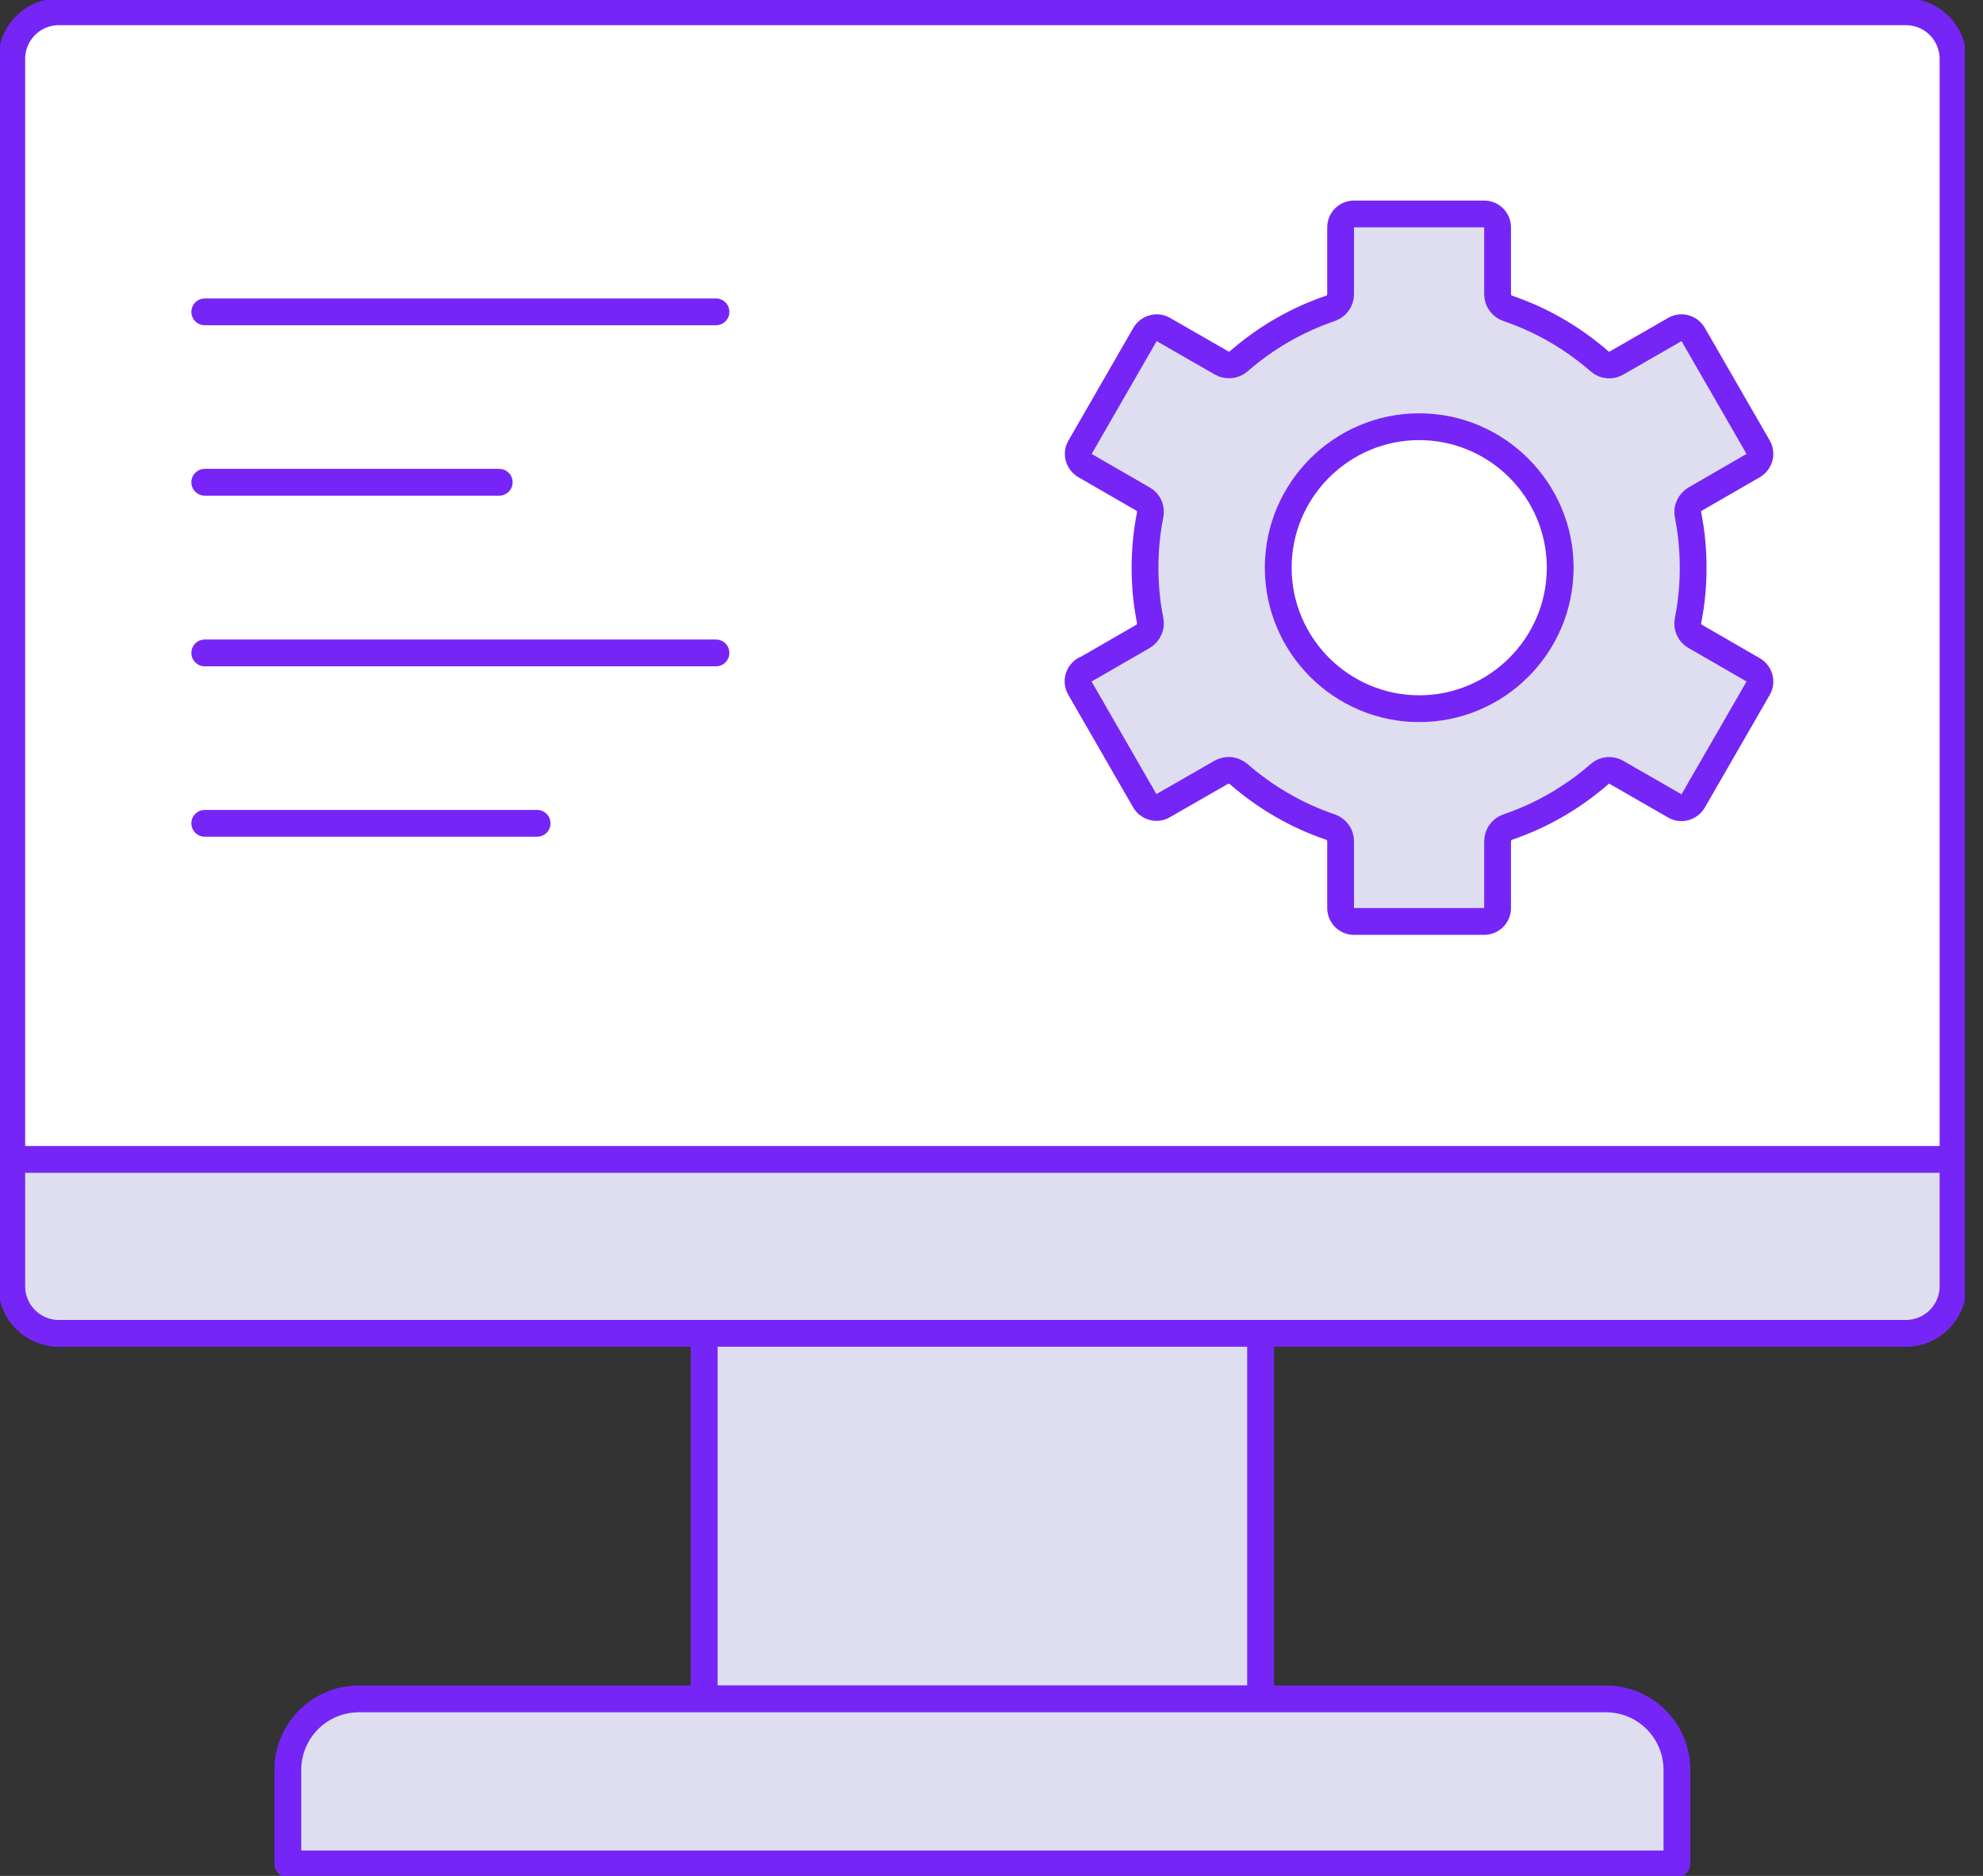 <?xml version="1.0" encoding="UTF-8"?> <svg xmlns="http://www.w3.org/2000/svg" width="74" height="70" viewBox="0 0 74 70" fill="none"><rect x="0" y="0" width="74" height="70" fill="#333333" stroke="none"/><g clip-path="url(#clip0_3734_10615)"><path d="M71.124 0.439H2.196C1.226 0.439 0.439 1.226 0.439 2.196V47.999C0.439 48.969 1.226 49.755 2.196 49.755H71.124C72.094 49.755 72.881 48.969 72.881 47.999V2.196C72.881 1.226 72.094 0.439 71.124 0.439Z" fill="white"></path><path d="M0.439 43.265H72.881V47.999C72.881 48.965 72.09 49.755 71.124 49.755H2.196C1.23 49.755 0.439 48.965 0.439 47.999V43.265Z" fill="#DEDEF0"></path><path d="M71.124 0.439H2.196C1.226 0.439 0.439 1.226 0.439 2.196V47.999C0.439 48.969 1.226 49.755 2.196 49.755H71.124C72.094 49.755 72.881 48.969 72.881 47.999V2.196C72.881 1.226 72.094 0.439 71.124 0.439Z" stroke="#7625F7" stroke-linecap="round" stroke-linejoin="round"></path><path d="M0.439 43.265H72.881" stroke="#7625F7" stroke-linecap="round" stroke-linejoin="round"></path><path d="M40.489 24.996L42.65 23.749C42.852 23.626 42.966 23.398 42.922 23.161C42.791 22.511 42.729 21.843 42.729 21.184C42.729 20.526 42.791 19.858 42.922 19.208C42.966 18.971 42.861 18.734 42.65 18.62L40.489 17.373C40.252 17.232 40.164 16.925 40.305 16.688L42.729 12.48C42.87 12.243 43.177 12.155 43.414 12.296L45.584 13.543C45.785 13.657 46.049 13.64 46.225 13.482C47.235 12.604 48.385 11.936 49.65 11.506C49.878 11.427 50.028 11.216 50.028 10.979V8.484C50.028 8.203 50.256 7.984 50.528 7.984H55.385C55.666 7.984 55.886 8.212 55.886 8.484V10.979C55.886 11.216 56.035 11.427 56.264 11.506C57.528 11.936 58.679 12.604 59.689 13.482C59.864 13.64 60.128 13.666 60.33 13.543L62.499 12.296C62.736 12.155 63.044 12.243 63.184 12.48L65.609 16.688C65.749 16.925 65.661 17.232 65.424 17.373L63.264 18.62C63.062 18.743 62.947 18.971 62.991 19.208C63.123 19.858 63.184 20.526 63.184 21.184C63.184 21.843 63.123 22.511 62.991 23.161C62.947 23.398 63.053 23.635 63.264 23.749L65.424 24.996C65.661 25.137 65.749 25.444 65.609 25.681L63.184 29.888C63.044 30.125 62.736 30.213 62.499 30.073L60.33 28.826C60.128 28.703 59.864 28.729 59.689 28.887C58.679 29.765 57.528 30.433 56.264 30.863C56.035 30.942 55.886 31.153 55.886 31.39V33.885C55.886 34.166 55.657 34.385 55.385 34.385H50.528C50.247 34.385 50.028 34.157 50.028 33.885V31.39C50.028 31.153 49.878 30.942 49.65 30.863C48.385 30.433 47.235 29.765 46.225 28.887C46.119 28.799 45.987 28.747 45.856 28.747C45.759 28.747 45.663 28.773 45.575 28.817L43.405 30.064C43.168 30.204 42.861 30.117 42.72 29.88L40.296 25.672C40.156 25.435 40.243 25.128 40.481 24.987L40.489 24.996Z" fill="#DEDEF0" stroke="#7625F7" stroke-linecap="round" stroke-linejoin="round"></path><path d="M52.961 15.923C55.859 15.923 58.222 18.286 58.222 21.184C58.222 24.083 55.859 26.445 52.961 26.445C50.063 26.445 47.7 24.083 47.7 21.184C47.7 18.286 50.063 15.923 52.961 15.923Z" fill="white" stroke="#7625F7" stroke-linecap="round" stroke-linejoin="round"></path><path d="M7.641 11.637H26.718" stroke="#7625F7" stroke-linecap="round" stroke-linejoin="round"></path><path d="M7.641 17.996H18.629" stroke="#7625F7" stroke-linecap="round" stroke-linejoin="round"></path><path d="M7.641 24.364H26.718" stroke="#7625F7" stroke-linecap="round" stroke-linejoin="round"></path><path d="M7.641 30.723H20.043" stroke="#7625F7" stroke-linecap="round" stroke-linejoin="round"></path><path d="M47.041 49.755H26.279V63.395H47.041V49.755Z" fill="#DEDEF0" stroke="#7625F7" stroke-linecap="round" stroke-linejoin="round"></path><path d="M13.403 63.395H59.926C61.393 63.395 62.578 64.581 62.578 66.048V69.552H10.742V66.048C10.742 64.581 11.927 63.395 13.394 63.395H13.403Z" fill="#DEDEF0" stroke="#7625F7" stroke-linecap="round" stroke-linejoin="round"></path></g><defs><clipPath id="clip0_3734_10615"><rect width="73.32" height="70" fill="white"></rect></clipPath></defs></svg> 